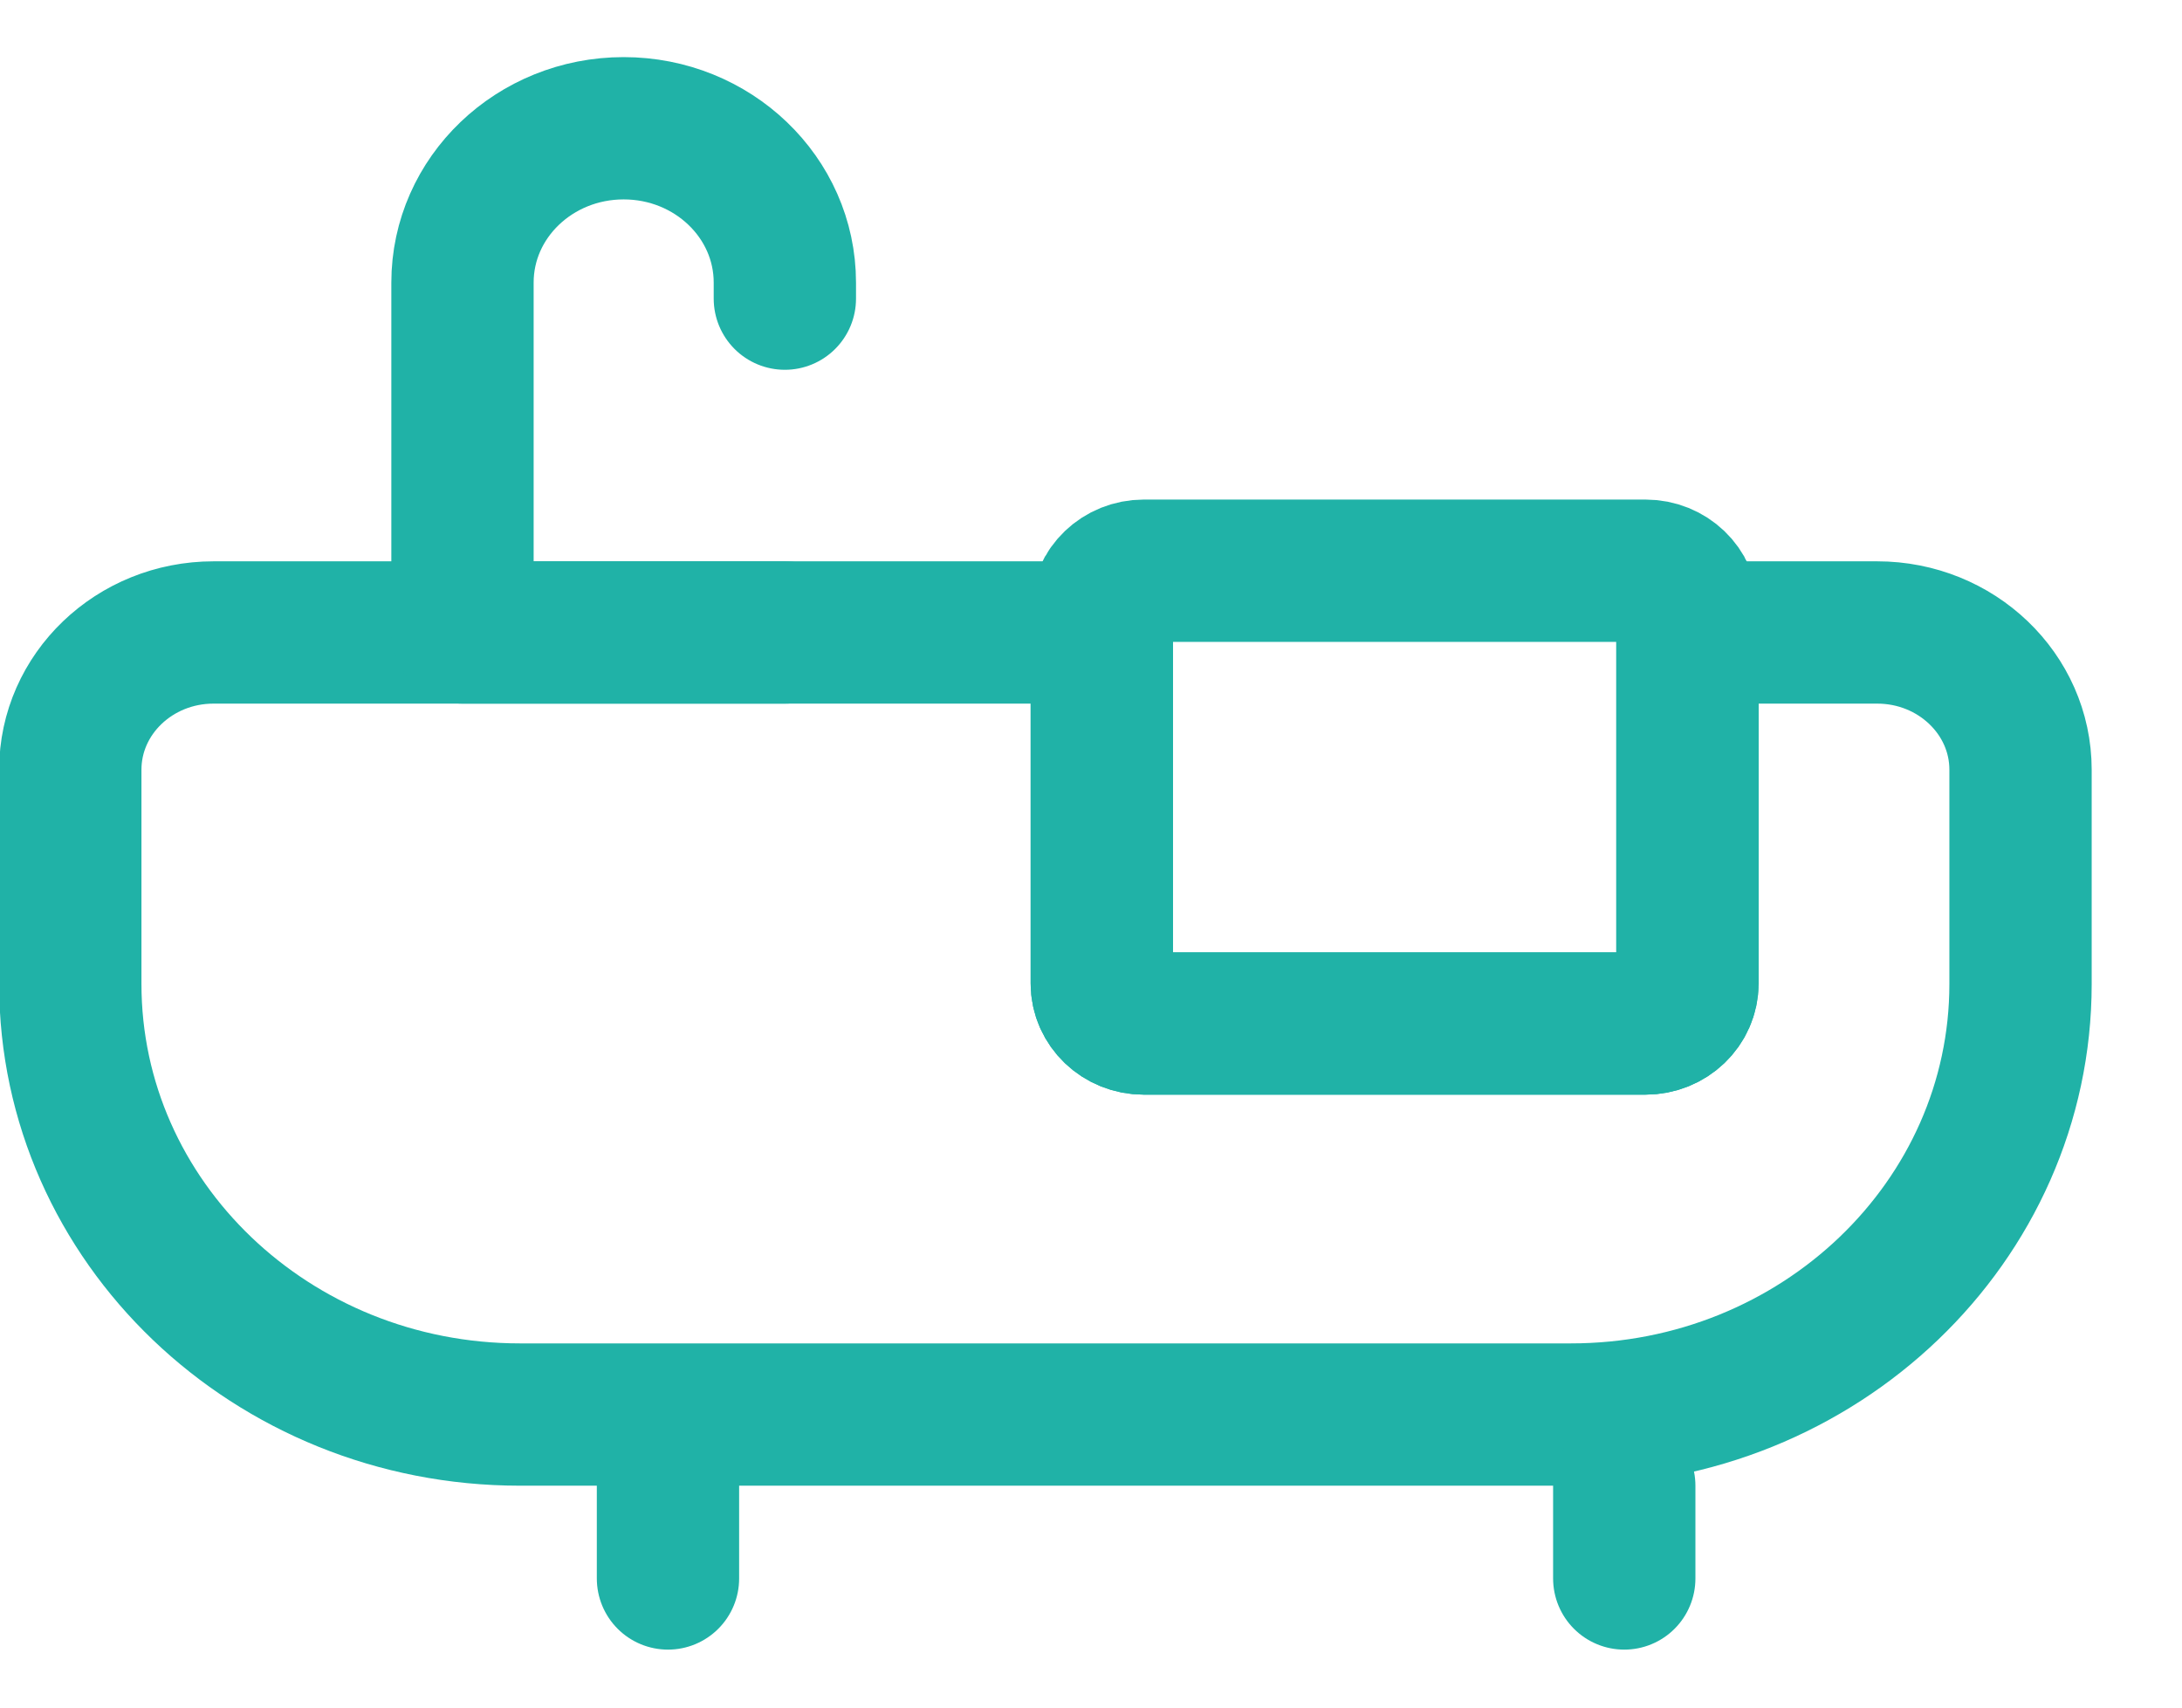 <svg width="23" height="18" viewBox="0 0 23 18" fill="none" xmlns="http://www.w3.org/2000/svg">
<path d="M19.787 6.667H17.787V10.366C17.787 10.6 17.589 10.789 17.345 10.789H12.055C11.812 10.789 11.614 10.6 11.614 10.366V6.667H2.251C1.417 6.667 0.741 7.315 0.741 8.114V10.372C0.741 12.879 2.863 14.911 5.481 14.911H16.558C19.175 14.911 21.298 12.879 21.298 10.372V8.114C21.298 7.315 20.621 6.667 19.787 6.667Z" stroke="#20B2A7" stroke-width="1.5" stroke-linecap="round" stroke-linejoin="round"/>
<path d="M17.345 6.016H12.056C11.812 6.016 11.614 6.205 11.614 6.439V6.667V10.366C11.614 10.6 11.812 10.789 12.056 10.789H17.345C17.589 10.789 17.787 10.6 17.787 10.366V6.667V6.439C17.787 6.205 17.589 6.016 17.345 6.016Z" stroke="#20B2A7" stroke-width="1.5" stroke-linecap="round" stroke-linejoin="round"/>
<line x1="7.041" y1="15.661" x2="7.041" y2="16.639" stroke="#20B2A7" stroke-width="1.5" stroke-linecap="round"/>
<line x1="17.121" y1="15.661" x2="17.121" y2="16.639" stroke="#20B2A7" stroke-width="1.5" stroke-linecap="round"/>
<path d="M8.273 3.148V2.979C8.273 2.08 7.512 1.352 6.574 1.352C5.636 1.352 4.875 2.08 4.875 2.979V6.667H8.273" stroke="#20B2A7" stroke-width="1.5" stroke-linecap="round" stroke-linejoin="round"/>
</svg>
